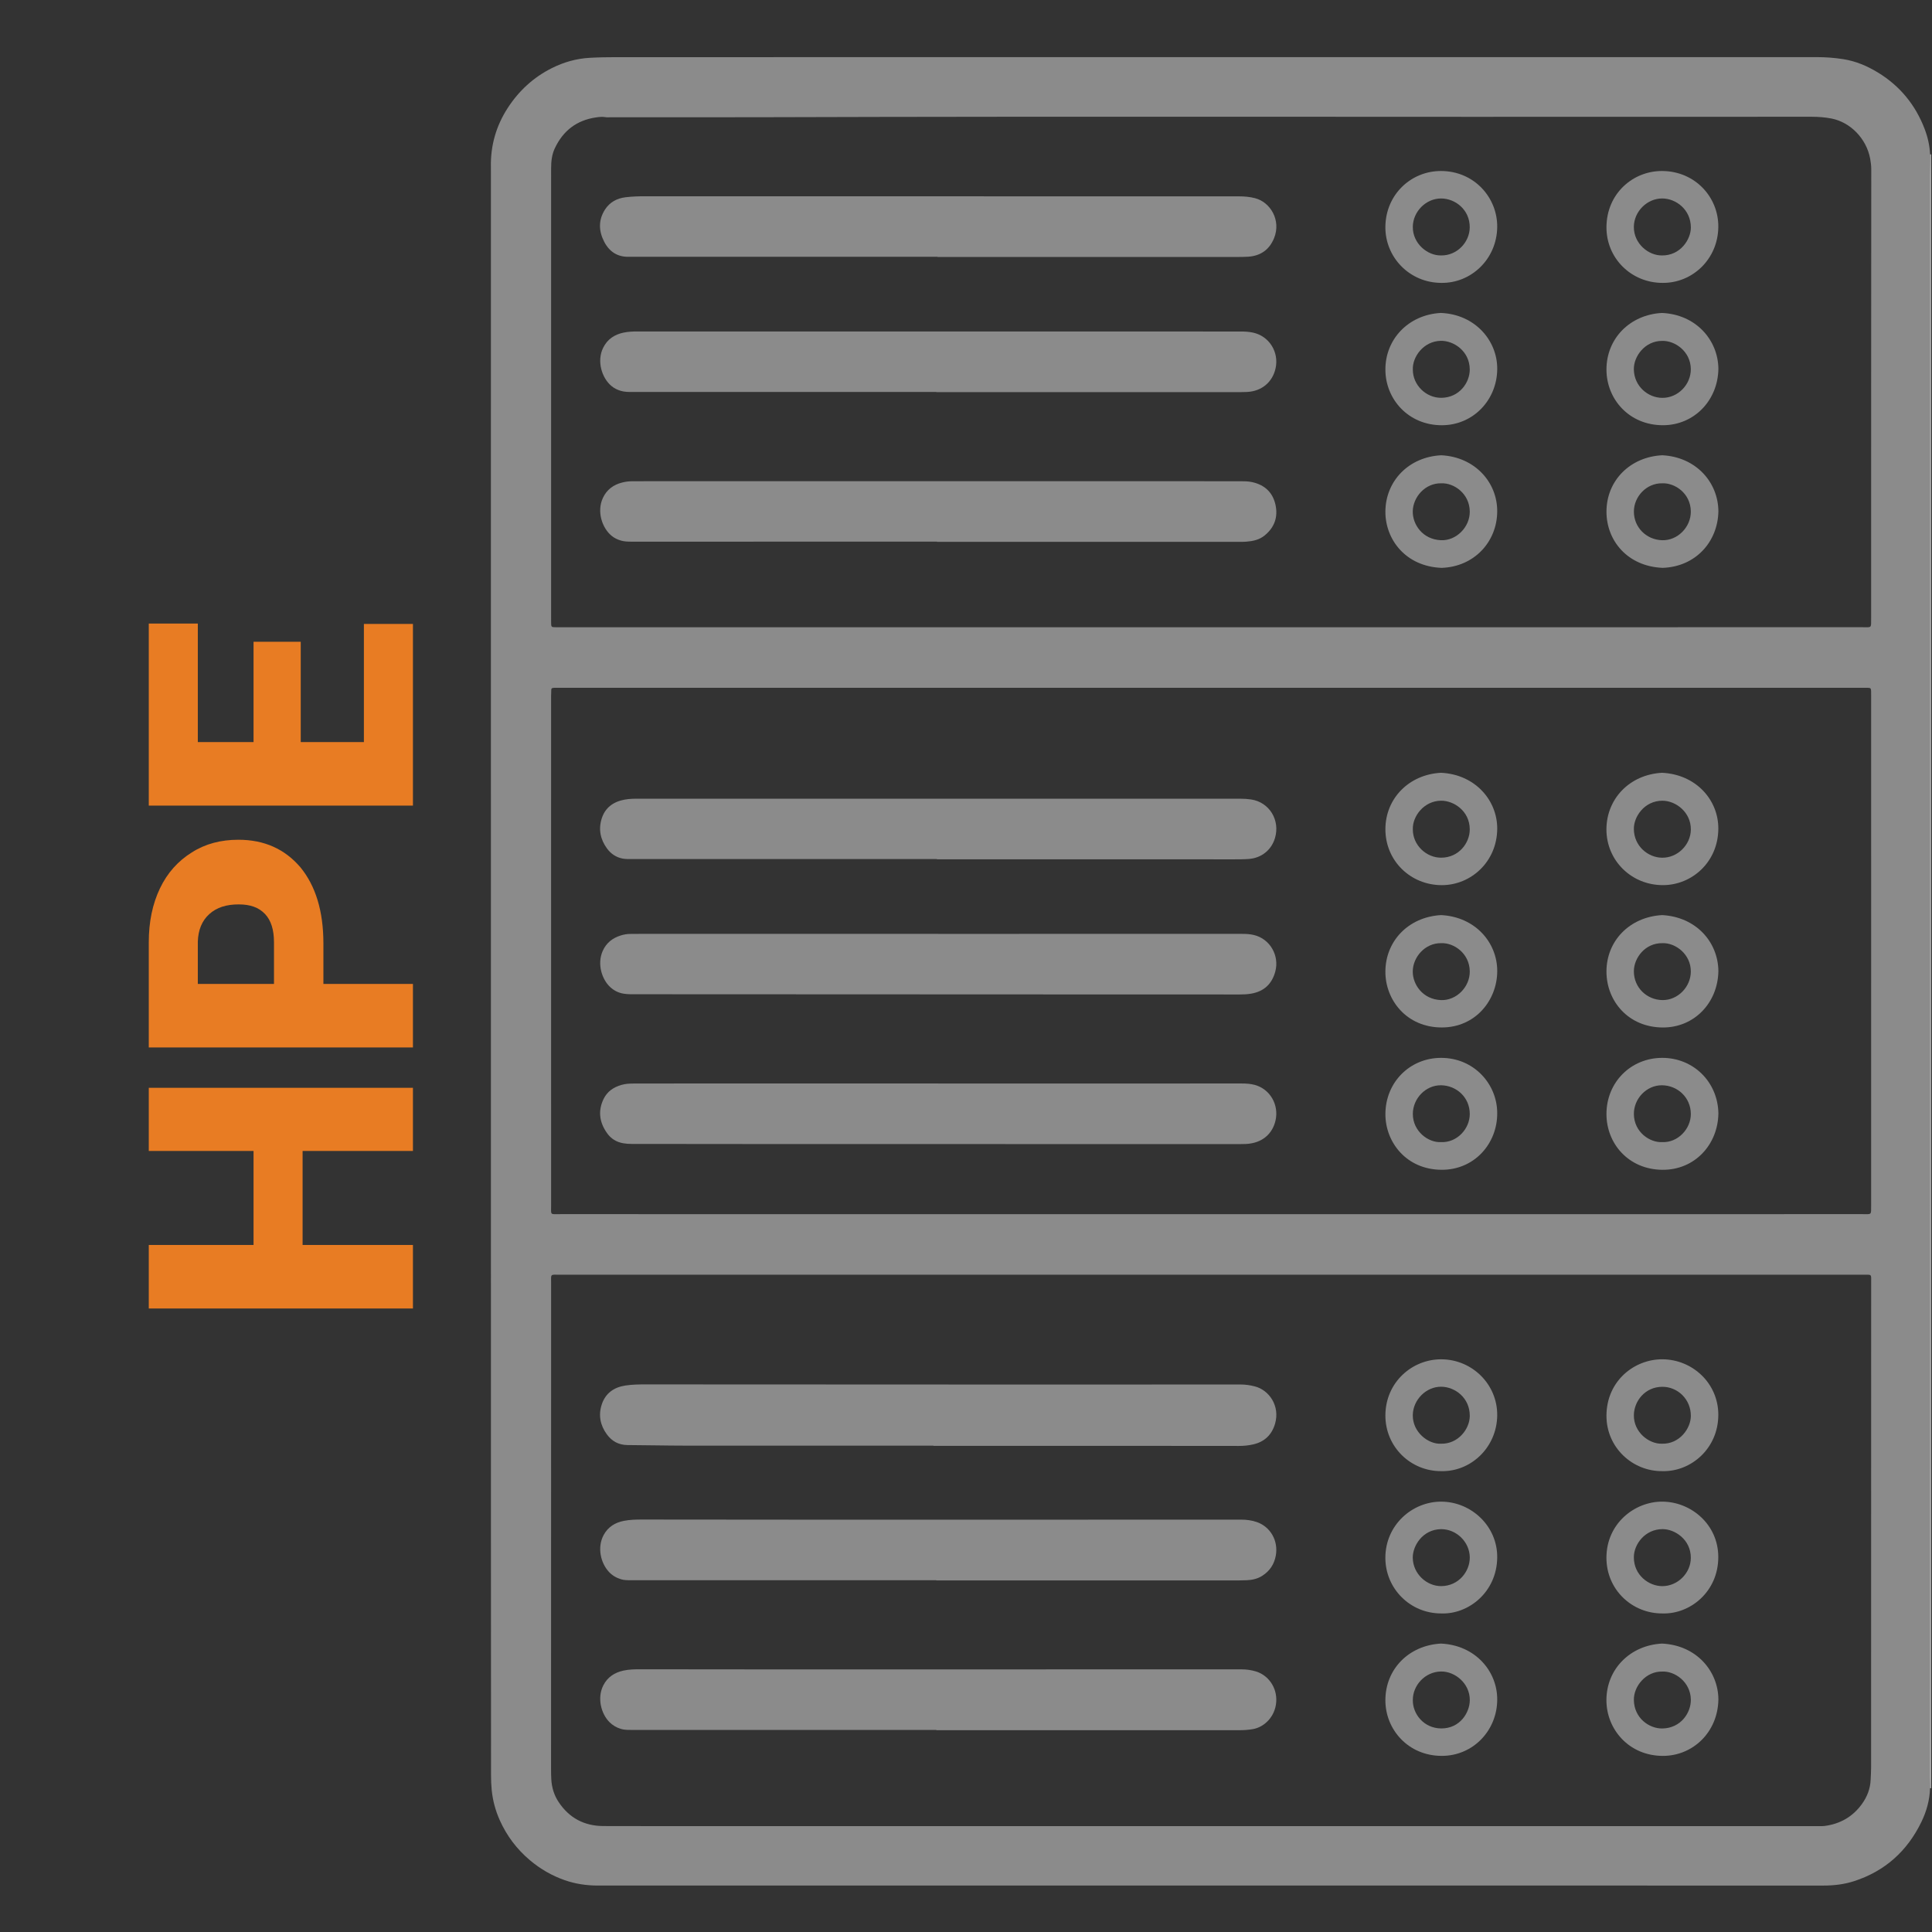 <?xml version="1.0" encoding="UTF-8" standalone="no"?>
<!DOCTYPE svg PUBLIC "-//W3C//DTD SVG 1.1//EN" "http://www.w3.org/Graphics/SVG/1.1/DTD/svg11.dtd">
<svg width="100%" height="100%" viewBox="0 0 1560 1560" version="1.1" xmlns="http://www.w3.org/2000/svg" xmlns:xlink="http://www.w3.org/1999/xlink" xml:space="preserve" xmlns:serif="http://www.serif.com/" style="fill-rule:evenodd;clip-rule:evenodd;stroke-linejoin:round;stroke-miterlimit:2;">
    <rect x="0" y="0" width="1560" height="1560" fill="#333333" stroke="none"/>
    <g transform="matrix(1,0,0,1,-0.911,-0.994)">
        <g id="icon_server_ASRock.svg">
            <g>
                <g>
                    <path d="M1559.38,125.68L1560,125.68L1560,1444.87L1559.36,1444.87C1559.33,1441.84 1559.27,1438.8 1559.27,1435.77C1559.28,1293.99 1559.3,1152.2 1559.3,1010.42C1559.3,721.42 1559.29,432.42 1559.29,143.41C1559.29,137.5 1559.35,131.59 1559.38,125.68Z" style="fill:white;fill-rule:nonzero;"/>
                    <path d="M1559.38,125.68C1559.35,131.59 1559.28,137.5 1559.28,143.41C1559.28,432.41 1559.29,721.41 1559.29,1010.42C1559.29,1152.2 1559.26,1293.99 1559.26,1435.77C1559.26,1438.8 1559.32,1441.84 1559.35,1444.87C1559.03,1454.45 1556.52,1463.52 1552.38,1472.06C1540.94,1495.66 1522.92,1511.93 1497.81,1520C1489.84,1522.56 1481.63,1523.5 1473.25,1523.5C1315.27,1523.46 1157.3,1523.47 999.32,1523.47C827.43,1523.47 655.54,1523.46 483.66,1523.49C474.46,1523.49 465.51,1522.17 456.84,1519.13C446.48,1515.5 437.14,1510.09 428.73,1502.99C418.16,1494.06 410.07,1483.3 404.44,1470.71C400.96,1462.93 398.78,1454.8 397.93,1446.28C397.53,1442.29 397.4,1438.31 397.4,1434.32C397.37,1367.48 397.33,1300.65 397.32,1233.81C397.3,970.78 397.3,707.75 397.29,444.73C397.29,344.16 397.31,243.58 397.31,143.01C397.31,140.61 397.33,138.21 397.29,135.81C396.94,118.53 401.52,102.6 410.9,88.14C419.86,74.33 431.63,63.46 446.41,56.04C456.08,51.19 466.24,48.28 477.15,47.67C484.34,47.27 491.52,47.15 498.71,47.15C815.3,47.14 1131.9,47.14 1448.49,47.14C1455.05,47.14 1461.6,47.11 1468.16,47.12C1475.2,47.13 1482.2,47.66 1489.15,48.74C1499.26,50.3 1508.51,54.23 1517.16,59.49C1534.99,70.34 1547.55,85.65 1554.98,105.15C1557.51,111.77 1559.03,118.6 1559.38,125.68ZM979.07,1030.25C803.82,1030.25 628.58,1030.24 453.33,1030.27C444.82,1030.27 445.91,1029.15 445.91,1037.57C445.87,1168.05 445.87,1298.52 445.86,1429C445.86,1431.88 445.89,1434.76 446.05,1437.63C446.41,1444.31 448.3,1450.54 452.01,1456.11C460.55,1468.95 472.72,1475.37 488,1475.44C526.05,1475.59 564.11,1475.5 602.17,1475.5C891.58,1475.5 1180.99,1475.51 1470.41,1475.51C1471.69,1475.51 1472.98,1475.53 1474.24,1475.37C1486.76,1473.72 1496.92,1467.92 1504.32,1457.66C1508.51,1451.86 1511.07,1445.35 1511.37,1438.09C1511.5,1434.9 1511.74,1431.71 1511.74,1428.51C1511.77,1298.03 1511.79,1167.56 1511.79,1037.08C1511.79,1029.35 1512.72,1030.27 1504.82,1030.27C1329.56,1030.24 1154.32,1030.25 979.07,1030.25ZM978.62,981.37C1154.02,981.37 1329.42,981.37 1504.83,981.36C1512.28,981.36 1511.77,982.28 1511.77,974.41C1511.77,894.62 1511.78,814.84 1511.78,735.05C1511.78,677.65 1511.78,620.25 1511.77,562.85C1511.77,561.57 1511.8,560.29 1511.75,559.01C1511.66,556.84 1511.29,556.43 1509.28,556.36C1507.84,556.3 1506.4,556.34 1504.96,556.34L453.02,556.34C451.58,556.34 450.14,556.33 448.7,556.35C448.22,556.36 447.74,556.41 447.27,556.48C446.56,556.59 446.09,557.03 446.05,557.73C445.95,559.64 445.89,561.56 445.89,563.47C445.88,700.34 445.88,837.21 445.9,974.08C445.9,982.48 444.82,981.35 453.35,981.36C628.45,981.38 803.54,981.37 978.62,981.37ZM978.63,507.46C1154.03,507.46 1329.42,507.46 1504.82,507.45C1512.26,507.45 1511.77,508.43 1511.77,500.51C1511.77,438.95 1511.77,377.4 1511.78,315.84C1511.79,256.52 1511.81,197.2 1511.87,137.89C1511.87,134.99 1511.55,132.14 1511.03,129.32C1508,112.73 1494.84,99.63 1479.73,96.69C1474.37,95.65 1468.95,95.28 1463.53,95.27C1435.23,95.22 1406.93,95.26 1378.63,95.29C1125.37,95.51 872.12,94.85 618.86,95.63C577.29,95.76 535.72,95.66 494.15,95.67C492.71,95.67 491.24,95.84 489.84,95.6C487.26,95.16 484.75,95.42 482.22,95.79C466.56,98.05 455.56,106.54 448.88,120.77C446.45,125.95 445.91,131.46 445.91,137.13C445.93,224.75 445.91,312.37 445.9,399.98C445.9,434.36 445.9,468.73 445.91,503.11C445.91,507.42 445.95,507.43 450.04,507.48C451.32,507.5 452.6,507.48 453.88,507.48C628.8,507.46 803.71,507.46 978.63,507.46Z" style="fill:rgb(139,139,139);fill-rule:nonzero;"/>
                    <path d="M754.58,1168.3C687.76,1168.3 620.94,1168.33 554.12,1168.28C538.62,1168.27 523.12,1167.89 507.62,1167.81C500.48,1167.77 494.98,1164.75 490.88,1159.12C485.56,1151.8 483.97,1143.62 486.8,1135.02C489.79,1125.94 496.65,1121.13 505.93,1119.73C511.46,1118.89 517.06,1118.83 522.66,1118.83C627.2,1118.9 731.75,1118.94 836.29,1118.96C891.76,1118.97 947.23,1118.95 1002.7,1118.91C1006.56,1118.91 1010.32,1119.48 1014.05,1120.42C1025.6,1123.35 1034.67,1136.16 1030.45,1150.64C1027.85,1159.55 1021.9,1165.17 1012.96,1167.25C1009.12,1168.15 1005.1,1168.53 1001.08,1168.52C975.18,1168.45 949.29,1168.46 923.39,1168.46L754.58,1168.46L754.58,1168.3Z" style="fill:rgb(139,139,139);fill-rule:nonzero;"/>
                    <path d="M756.97,1397.82L510.42,1397.82C507.7,1397.82 505.01,1397.82 502.35,1397.03C498.74,1395.96 495.62,1394.15 492.97,1391.48C486.24,1384.69 482.88,1371.82 488.14,1361.68C491.57,1355.08 497.19,1351.51 504.21,1349.94C508.91,1348.89 513.72,1348.85 518.53,1348.86C550.99,1348.9 583.45,1348.95 615.9,1348.95C745.09,1348.96 874.29,1348.96 1003.48,1348.93C1007.36,1348.93 1011.1,1349.45 1014.81,1350.54C1024.81,1353.49 1032.22,1363.39 1031.41,1375.19C1030.59,1387.08 1021.83,1395.57 1012.57,1397.17C1008.91,1397.8 1005.28,1398.05 1001.61,1398.05C983.06,1398.07 964.52,1398.04 945.97,1398.04L756.98,1398.04C756.97,1397.97 756.97,1397.89 756.97,1397.82Z" style="fill:rgb(139,139,139);fill-rule:nonzero;"/>
                    <path d="M756.92,1276.95L510.36,1276.95C507.65,1276.95 504.96,1276.97 502.29,1276.16C498.52,1275.01 495.28,1273.1 492.6,1270.23C485.97,1263.13 482.88,1250.43 488.38,1240.34C491.93,1233.83 497.66,1230.37 504.73,1229C509.6,1228.06 514.56,1227.94 519.53,1227.95C571.82,1228.02 624.1,1228.07 676.39,1228.08C785.28,1228.09 894.17,1228.07 1003.05,1228.03C1007.41,1228.03 1011.67,1228.57 1015.77,1230C1026.54,1233.74 1033.32,1244.89 1031.03,1257.22C1029.74,1264.16 1026.09,1269.6 1020.08,1273.41C1016.32,1275.8 1012.13,1276.74 1007.79,1276.94C1003.32,1277.15 998.84,1277.12 994.36,1277.12C933.6,1277.12 872.84,1277.11 812.08,1277.1L756.92,1277.1L756.92,1276.95Z" style="fill:rgb(139,139,139);fill-rule:nonzero;"/>
                    <path d="M1119.55,1373.79C1119.56,1348.88 1138.33,1329.51 1164.4,1328.11C1191.84,1329.34 1209.86,1350.08 1209.85,1373.22C1209.84,1398.17 1190.49,1418.74 1165.2,1418.78C1137.82,1418.84 1119.45,1397.29 1119.55,1373.79ZM1141.7,1373.76C1141.54,1384.7 1150.38,1396.56 1164.68,1396.62C1179.76,1396.69 1187.66,1383.84 1187.71,1373.79C1187.77,1360.09 1175.57,1350.46 1164.45,1350.65C1151.4,1350.86 1141.59,1362.04 1141.7,1373.76Z" style="fill:rgb(139,139,139);fill-rule:nonzero;"/>
                    <path d="M1388.43,1373.23C1388.02,1399.69 1367.82,1418.77 1343.69,1418.79C1316.21,1418.81 1297.99,1397.29 1298.02,1373.78C1298.05,1348.53 1317.38,1329.4 1342.91,1328.11C1371.06,1329.43 1388.34,1350.69 1388.43,1373.23ZM1343.06,1350.71C1330.16,1350.4 1320,1362.27 1320.18,1373.66C1320.41,1388.33 1332.58,1396.79 1343.07,1396.66C1358.19,1396.48 1366.32,1383.86 1366.19,1373.39C1366.01,1359.11 1353.25,1350.19 1343.06,1350.71Z" style="fill:rgb(139,139,139);fill-rule:nonzero;"/>
                    <path d="M1164.79,1303.77C1139.71,1303.91 1119.58,1283.86 1119.53,1258.93C1119.47,1232.36 1141.3,1213.33 1164.83,1213.5C1188.99,1213.67 1210.19,1233.35 1209.84,1258.72C1209.45,1286.91 1186.3,1304.57 1164.79,1303.77ZM1164.52,1235.71C1149.49,1235.94 1141.54,1249.34 1141.65,1258.77C1141.8,1271.8 1152.89,1281.76 1164.61,1281.71C1178.72,1281.64 1187.82,1269.83 1187.69,1258.45C1187.55,1246.06 1176.92,1235.65 1164.52,1235.71Z" style="fill:rgb(139,139,139);fill-rule:nonzero;"/>
                    <path d="M1343.24,1188.87C1319.02,1189.15 1297.92,1169.68 1298.05,1143.97C1298.19,1115.92 1320.65,1098.38 1343.37,1098.56C1367.49,1098.75 1388.38,1117.86 1388.37,1143.36C1388.36,1170.63 1366.26,1189.46 1343.24,1188.87ZM1342.79,1166.72C1357.05,1167.15 1366.16,1154.4 1366.19,1144.28C1366.23,1130.74 1355.5,1120.81 1343.32,1120.77C1329.22,1120.73 1320.39,1132.31 1320.18,1143.51C1319.92,1157.48 1332.41,1166.99 1342.79,1166.72Z" style="fill:rgb(139,139,139);fill-rule:nonzero;"/>
                    <path d="M1343.4,1303.77C1318.86,1304.01 1297.89,1284.61 1298.03,1258.57C1298.18,1231.03 1320.9,1213.37 1343.2,1213.49C1366.37,1213.62 1388.31,1231.89 1388.35,1258.13C1388.4,1286.37 1365.43,1304.46 1343.4,1303.77ZM1366.17,1258.93C1366.24,1244.05 1353.21,1235.73 1343.5,1235.69C1329.31,1235.63 1320.24,1247.79 1320.17,1258.27C1320.07,1272.82 1332.23,1281.7 1343.08,1281.73C1355.5,1281.78 1366.12,1271.27 1366.17,1258.93Z" style="fill:rgb(139,139,139);fill-rule:nonzero;"/>
                    <path d="M1164.56,1188.87C1139.92,1188.96 1119.46,1169.26 1119.55,1143.8C1119.64,1117.17 1141.16,1098.31 1165.04,1098.57C1189.76,1098.83 1210.18,1118.88 1209.84,1144.02C1209.5,1169.71 1188.59,1189.49 1164.56,1188.87ZM1164.32,1166.72C1178.13,1167.15 1187.66,1154.94 1187.69,1144.26C1187.73,1129.52 1175.65,1120.88 1164.8,1120.71C1152.51,1120.52 1141.9,1131.2 1141.68,1143.55C1141.42,1157.56 1154.37,1167.25 1164.32,1166.72Z" style="fill:rgb(139,139,139);fill-rule:nonzero;"/>
                    <path d="M757.4,694.65C675.21,694.65 593.03,694.65 510.84,694.64C508.45,694.64 506.01,694.7 503.68,694.26C498.43,693.27 494.2,690.42 491.06,686.15C485.72,678.87 484.03,670.72 486.71,662.08C489.49,653.11 496.16,648.35 505.19,646.66C509.29,645.89 513.45,645.89 517.61,645.9C549.91,645.92 582.21,645.93 614.51,645.93C743.87,645.93 873.22,645.93 1002.58,645.92C1005.46,645.92 1008.3,646.09 1011.17,646.53C1025.92,648.78 1034.74,663.28 1030.37,677.77C1027.46,687.41 1019.46,693.82 1009.23,694.57C1004.93,694.89 1000.6,694.87 996.29,694.87C966.87,694.87 937.45,694.82 908.03,694.82C857.82,694.81 807.61,694.82 757.41,694.82C757.4,694.76 757.4,694.7 757.4,694.65Z" style="fill:rgb(139,139,139);fill-rule:nonzero;"/>
                    <path d="M758.42,875.88C840.12,875.88 921.83,875.89 1003.53,875.86C1007.07,875.86 1010.55,876.06 1013.98,876.98C1026.42,880.31 1033.75,893.06 1030.83,905.78C1028.41,916.3 1020.35,924.08 1006.83,924.71C1003.64,924.86 1000.44,924.79 997.24,924.79C878.28,924.79 759.33,924.8 640.37,924.78C597.2,924.77 554.03,924.7 510.86,924.66C508.62,924.66 506.41,924.51 504.19,924.13C498.69,923.19 494.29,920.47 491.11,916C484.98,907.39 483.57,898.14 488.25,888.42C491.21,882.27 496.43,878.75 502.87,876.96C505.96,876.1 509.16,875.9 512.37,875.9C524.36,875.89 536.35,875.86 548.34,875.86L758.43,875.86C758.42,875.86 758.42,875.87 758.42,875.88Z" style="fill:rgb(139,139,139);fill-rule:nonzero;"/>
                    <path d="M758.39,755.06C840.09,755.06 921.79,755.06 1003.5,755.05C1006.86,755.05 1010.18,755.18 1013.49,755.99C1026.41,759.16 1034.07,772.55 1030.68,785.35C1028,795.46 1021.58,801.53 1011.15,803.32C1008.13,803.84 1005.12,803.98 1002.08,803.98C975.86,803.98 949.64,803.98 923.42,803.97C787.04,803.92 650.65,803.87 514.27,803.8C510.92,803.8 507.59,803.89 504.23,803.31C500.12,802.6 496.65,800.79 493.66,798.05C487.11,792.07 482.82,779.61 487.55,768.88C490.46,762.27 495.65,758.3 502.38,756.26C504.81,755.52 507.35,755.09 509.94,755.1C513.46,755.12 516.97,755.03 520.49,755.03L758.4,755.03C758.39,755.04 758.39,755.05 758.39,755.06Z" style="fill:rgb(139,139,139);fill-rule:nonzero;"/>
                    <path d="M1209.84,899.86C1209.97,924.35 1191.43,945.7 1164.87,945.54C1136.43,945.38 1119.55,923.21 1119.56,900.68C1119.57,874.68 1139.57,855.05 1164.76,855.17C1191.22,855.29 1209.89,876.44 1209.84,899.86ZM1164.66,923.2C1177.33,923.7 1187.69,912.51 1187.68,900.5C1187.67,886.93 1176.83,877.45 1164.47,877.3C1152.04,877.15 1141.7,888.04 1141.71,900.45C1141.7,914.53 1154.28,923.85 1164.66,923.2Z" style="fill:rgb(139,139,139);fill-rule:nonzero;"/>
                    <path d="M1388.43,900.04C1388.08,925.06 1369.45,945.8 1343.18,945.55C1315.67,945.29 1298.04,924.21 1298.05,900.5C1298.06,874.87 1317.74,855.25 1342.96,855.17C1368.32,855.09 1388.05,874.7 1388.43,900.04ZM1343.25,923.2C1355.72,923.68 1366.26,912.51 1366.18,900.41C1366.09,887.08 1355.4,877.39 1342.86,877.3C1330.41,877.21 1320.07,888.13 1320.19,900.54C1320.33,915.26 1333.24,923.8 1343.25,923.2Z" style="fill:rgb(139,139,139);fill-rule:nonzero;"/>
                    <path d="M1388.43,785.11C1388,810.65 1369.03,830.69 1343.65,830.64C1315.68,830.59 1298.08,809.25 1298.05,785.56C1298.02,760.79 1316.62,741.41 1342.96,739.89C1369.96,741.27 1388.16,761.17 1388.43,785.11ZM1343.35,762.56C1329.2,762.3 1320.22,774.56 1320.18,785.19C1320.13,798.33 1330.54,808.33 1343.24,808.51C1355.63,808.69 1366.11,797.93 1366.17,785.52C1366.25,771.42 1353.75,762.2 1343.35,762.56Z" style="fill:rgb(139,139,139);fill-rule:nonzero;"/>
                    <path d="M1119.55,785.57C1119.56,761.11 1137.89,741.41 1164.46,739.89C1192.05,741.23 1209.9,762.02 1209.86,785.09C1209.82,808.59 1192.34,830.58 1165.16,830.62C1136.52,830.66 1119.46,808.27 1119.55,785.57ZM1164.65,762.56C1151.39,762.35 1141.73,773.98 1141.65,785.39C1141.57,796 1149.81,807.98 1164.47,808.52C1176.92,808.98 1187.81,797.91 1187.68,785.34C1187.53,770.89 1174.96,762.14 1164.65,762.56Z" style="fill:rgb(139,139,139);fill-rule:nonzero;"/>
                    <path d="M1119.56,670.61C1119.53,645.78 1138.56,626.3 1164.48,624.98C1192.42,626.35 1210,647.62 1209.85,670.19C1209.67,696.9 1188.57,715.71 1165.13,715.71C1139.64,715.71 1119.54,695.85 1119.56,670.61ZM1141.7,670.64C1141.63,683.38 1152.57,693.61 1164.65,693.54C1178.89,693.46 1187.69,681.63 1187.67,670.71C1187.65,655.64 1174.53,647.4 1164.47,647.52C1150.59,647.69 1141.35,660.18 1141.7,670.64Z" style="fill:rgb(139,139,139);fill-rule:nonzero;"/>
                    <path d="M1298.02,670.7C1298.11,645.84 1316.84,626.41 1342.9,624.98C1370.47,626.29 1388.49,646.98 1388.38,670.1C1388.25,697.2 1366.94,715.66 1343.72,715.7C1318.23,715.75 1298.04,695.88 1298.02,670.7ZM1320.18,670.46C1320.31,684.11 1331.49,693.42 1342.98,693.56C1355.41,693.71 1366.04,683.22 1366.19,670.88C1366.36,656.93 1354.14,647.49 1343.15,647.53C1328.61,647.59 1319.95,660.61 1320.18,670.46Z" style="fill:rgb(139,139,139);fill-rule:nonzero;"/>
                    <path d="M757.45,438.35C675.11,438.35 592.77,438.35 510.43,438.36C507.7,438.36 505,438.25 502.36,437.5C499.56,436.71 496.98,435.45 494.73,433.61C487.15,427.4 482.59,414.06 487.73,403.03C490.85,396.33 496.26,392.38 503.28,390.61C506.05,389.91 508.92,389.54 511.83,389.57C516.79,389.62 521.74,389.53 526.7,389.53C685.31,389.54 843.91,389.55 1002.52,389.56C1005.72,389.56 1008.88,389.59 1012.05,390.3C1022.08,392.54 1028.59,398.55 1030.8,408.55C1032.97,418.42 1030.05,426.8 1022.08,433.33C1017.76,436.87 1012.67,437.93 1007.37,438.36C1004.51,438.59 1001.62,438.49 998.74,438.49C918.32,438.5 837.9,438.49 757.47,438.49C757.45,438.45 757.45,438.4 757.45,438.35Z" style="fill:rgb(139,139,139);fill-rule:nonzero;"/>
                    <path d="M757.94,208.33L512.83,208.33C511.55,208.33 510.27,208.28 508.99,208.33C499.65,208.67 492.97,204.28 488.81,196.27C484.32,187.64 483.95,178.75 489.37,170.27C493.23,164.24 499.06,161.1 506.07,160.26C511.3,159.63 516.57,159.46 521.86,159.47C681.75,159.52 841.63,159.53 1001.52,159.54C1005.85,159.54 1010.11,159.94 1014.32,161.02C1026.7,164.21 1035.49,178.86 1029.69,193.22C1025.93,202.54 1018.86,207.6 1008.79,208.27C1005.6,208.48 1002.4,208.49 999.2,208.49C918.78,208.5 838.35,208.5 757.93,208.5C757.94,208.45 757.94,208.39 757.94,208.33Z" style="fill:rgb(139,139,139);fill-rule:nonzero;"/>
                    <path d="M756.97,317.49C674.95,317.49 592.93,317.49 510.91,317.5C508.02,317.5 505.16,317.43 502.36,316.64C499.56,315.85 496.98,314.59 494.73,312.75C486.98,306.4 482.52,292.68 487.96,281.74C491.34,274.94 496.99,271.16 504.24,269.6C508.16,268.76 512.16,268.62 516.16,268.63C526.87,268.67 537.58,268.65 548.3,268.65C699.71,268.66 851.12,268.67 1002.53,268.67C1005.89,268.67 1009.21,268.83 1012.53,269.53C1025.59,272.27 1033.91,285.15 1030.83,298.62C1028.41,309.21 1020.1,316.86 1007.83,317.49C1003.68,317.7 999.52,317.62 995.36,317.62C915.9,317.63 836.44,317.62 756.97,317.62L756.97,317.49Z" style="fill:rgb(139,139,139);fill-rule:nonzero;"/>
                    <path d="M1388.43,413.94C1387.95,438.32 1370.24,458.54 1343.49,459.51C1315.08,458.39 1298.02,437.53 1298.06,414.06C1298.1,388.97 1317.23,369.85 1343.13,368.59C1370.36,369.99 1388.3,390.36 1388.43,413.94ZM1343.1,391.24C1330.23,391.01 1320.16,402.15 1320.2,414.12C1320.23,426.89 1330.27,436.82 1343.03,437.2C1355.52,437.57 1366.31,426.54 1366.17,413.94C1366,399.26 1353.21,390.79 1343.1,391.24Z" style="fill:rgb(139,139,139);fill-rule:nonzero;"/>
                    <path d="M1209.84,413.96C1209.73,438.2 1191.56,458.58 1164.98,459.52C1135.8,458.42 1119.44,436.46 1119.55,414.06C1119.68,389.27 1138.53,369.87 1164.65,368.6C1191.87,369.96 1210.01,390.53 1209.84,413.96ZM1164.78,391.24C1151.67,390.92 1141.82,402.36 1141.65,413.93C1141.5,424.44 1149.53,436.52 1164.34,437.19C1176.74,437.75 1187.75,426.68 1187.68,414.13C1187.6,399.56 1174.93,390.84 1164.78,391.24Z" style="fill:rgb(139,139,139);fill-rule:nonzero;"/>
                    <path d="M1119.56,299.5C1119.4,275.26 1137.77,255.16 1164.27,253.68C1191.94,254.78 1209.87,275.94 1209.86,298.66C1209.84,323.87 1190.48,344.25 1165.34,344.35C1137.73,344.45 1119.55,322.89 1119.56,299.5ZM1141.7,299.45C1141.69,311.99 1152.46,322.36 1164.78,322.21C1179.35,322.03 1187.76,309.86 1187.67,299.25C1187.55,284.31 1174.53,276.01 1164.33,276.19C1150.48,276.45 1141.29,288.97 1141.7,299.45Z" style="fill:rgb(139,139,139);fill-rule:nonzero;"/>
                    <path d="M1164.68,229.41C1138.93,229.32 1119.2,208.57 1119.54,183.91C1119.9,158.05 1140.23,139.04 1164.45,139.07C1191.45,139.1 1210.17,160.78 1209.84,184.4C1209.48,210.36 1188.67,229.78 1164.68,229.41ZM1164.45,207.24C1177.4,207.5 1187.55,196.56 1187.66,184.63C1187.78,170.34 1176,161.34 1164.68,161.25C1152.35,161.15 1141.8,171.81 1141.69,184.17C1141.56,197.65 1153.53,207.45 1164.45,207.24Z" style="fill:rgb(139,139,139);fill-rule:nonzero;"/>
                    <path d="M1388.43,298.68C1388.08,324.57 1368.62,344.26 1343.82,344.34C1316.33,344.42 1298.09,323.26 1298.05,299.48C1298.01,274.2 1317.12,255.09 1342.78,253.69C1370.26,254.83 1388.15,275.48 1388.43,298.68ZM1342.93,276.25C1329.17,276.23 1319.93,288.69 1320.16,299.35C1320.46,312.99 1331.64,322.2 1343.17,322.25C1355.79,322.31 1366.33,311.51 1366.16,298.87C1365.99,284.84 1353.46,275.89 1342.93,276.25Z" style="fill:rgb(139,139,139);fill-rule:nonzero;"/>
                    <path d="M1343.5,229.41C1318.06,229.49 1297.84,209.44 1298.05,184.25C1298.28,157.14 1319.54,138.92 1343.1,139.07C1369.63,139.23 1388.53,160.19 1388.37,184.08C1388.19,210.3 1367.42,229.58 1343.5,229.41ZM1342.91,207.24C1357.73,207.44 1366.23,194.28 1366.2,184.66C1366.16,170.2 1354.22,161.33 1343.2,161.24C1330.87,161.15 1320.27,171.78 1320.17,184.14C1320.06,197.82 1332.13,207.44 1342.91,207.24Z" style="fill:rgb(139,139,139);fill-rule:nonzero;"/>
                </g>
            </g>
        </g>
    </g>
    <g transform="matrix(6.12323e-17,-1,1,6.12323e-17,333.431,1072.75)">
        <g transform="matrix(300,0,0,300,0,0)">
            <path d="M0.648,-0L0.478,-0L0.478,-0.297L0.225,-0.297L0.225,-0L0.054,-0L0.054,-0.711L0.225,-0.711L0.225,-0.429L0.478,-0.429L0.478,-0.711L0.648,-0.711L0.648,-0Z" style="fill:rgb(232,124,35);fill-rule:nonzero;"/>
        </g>
        <g transform="matrix(300,0,0,300,210.791,0)">
            <path d="M0.225,-0.241L0.225,-0L0.054,-0L0.054,-0.711L0.337,-0.711C0.392,-0.711 0.44,-0.701 0.482,-0.681C0.524,-0.661 0.556,-0.632 0.579,-0.595C0.602,-0.559 0.613,-0.517 0.613,-0.47C0.613,-0.4 0.588,-0.345 0.539,-0.303C0.489,-0.262 0.421,-0.241 0.334,-0.241L0.225,-0.241ZM0.225,-0.374L0.337,-0.374C0.371,-0.374 0.396,-0.382 0.413,-0.398C0.431,-0.415 0.439,-0.438 0.439,-0.469C0.439,-0.502 0.431,-0.528 0.413,-0.548C0.395,-0.568 0.37,-0.578 0.339,-0.579L0.225,-0.579L0.225,-0.374Z" style="fill:rgb(232,124,35);fill-rule:nonzero;"/>
        </g>
        <g transform="matrix(300,0,0,300,406.055,0)">
            <path d="M0.495,-0.302L0.225,-0.302L0.225,-0.132L0.543,-0.132L0.543,-0L0.054,-0L0.054,-0.711L0.544,-0.711L0.544,-0.579L0.225,-0.579L0.225,-0.429L0.495,-0.429L0.495,-0.302Z" style="fill:rgb(232,124,35);fill-rule:nonzero;"/>
        </g>
    </g>
</svg>

